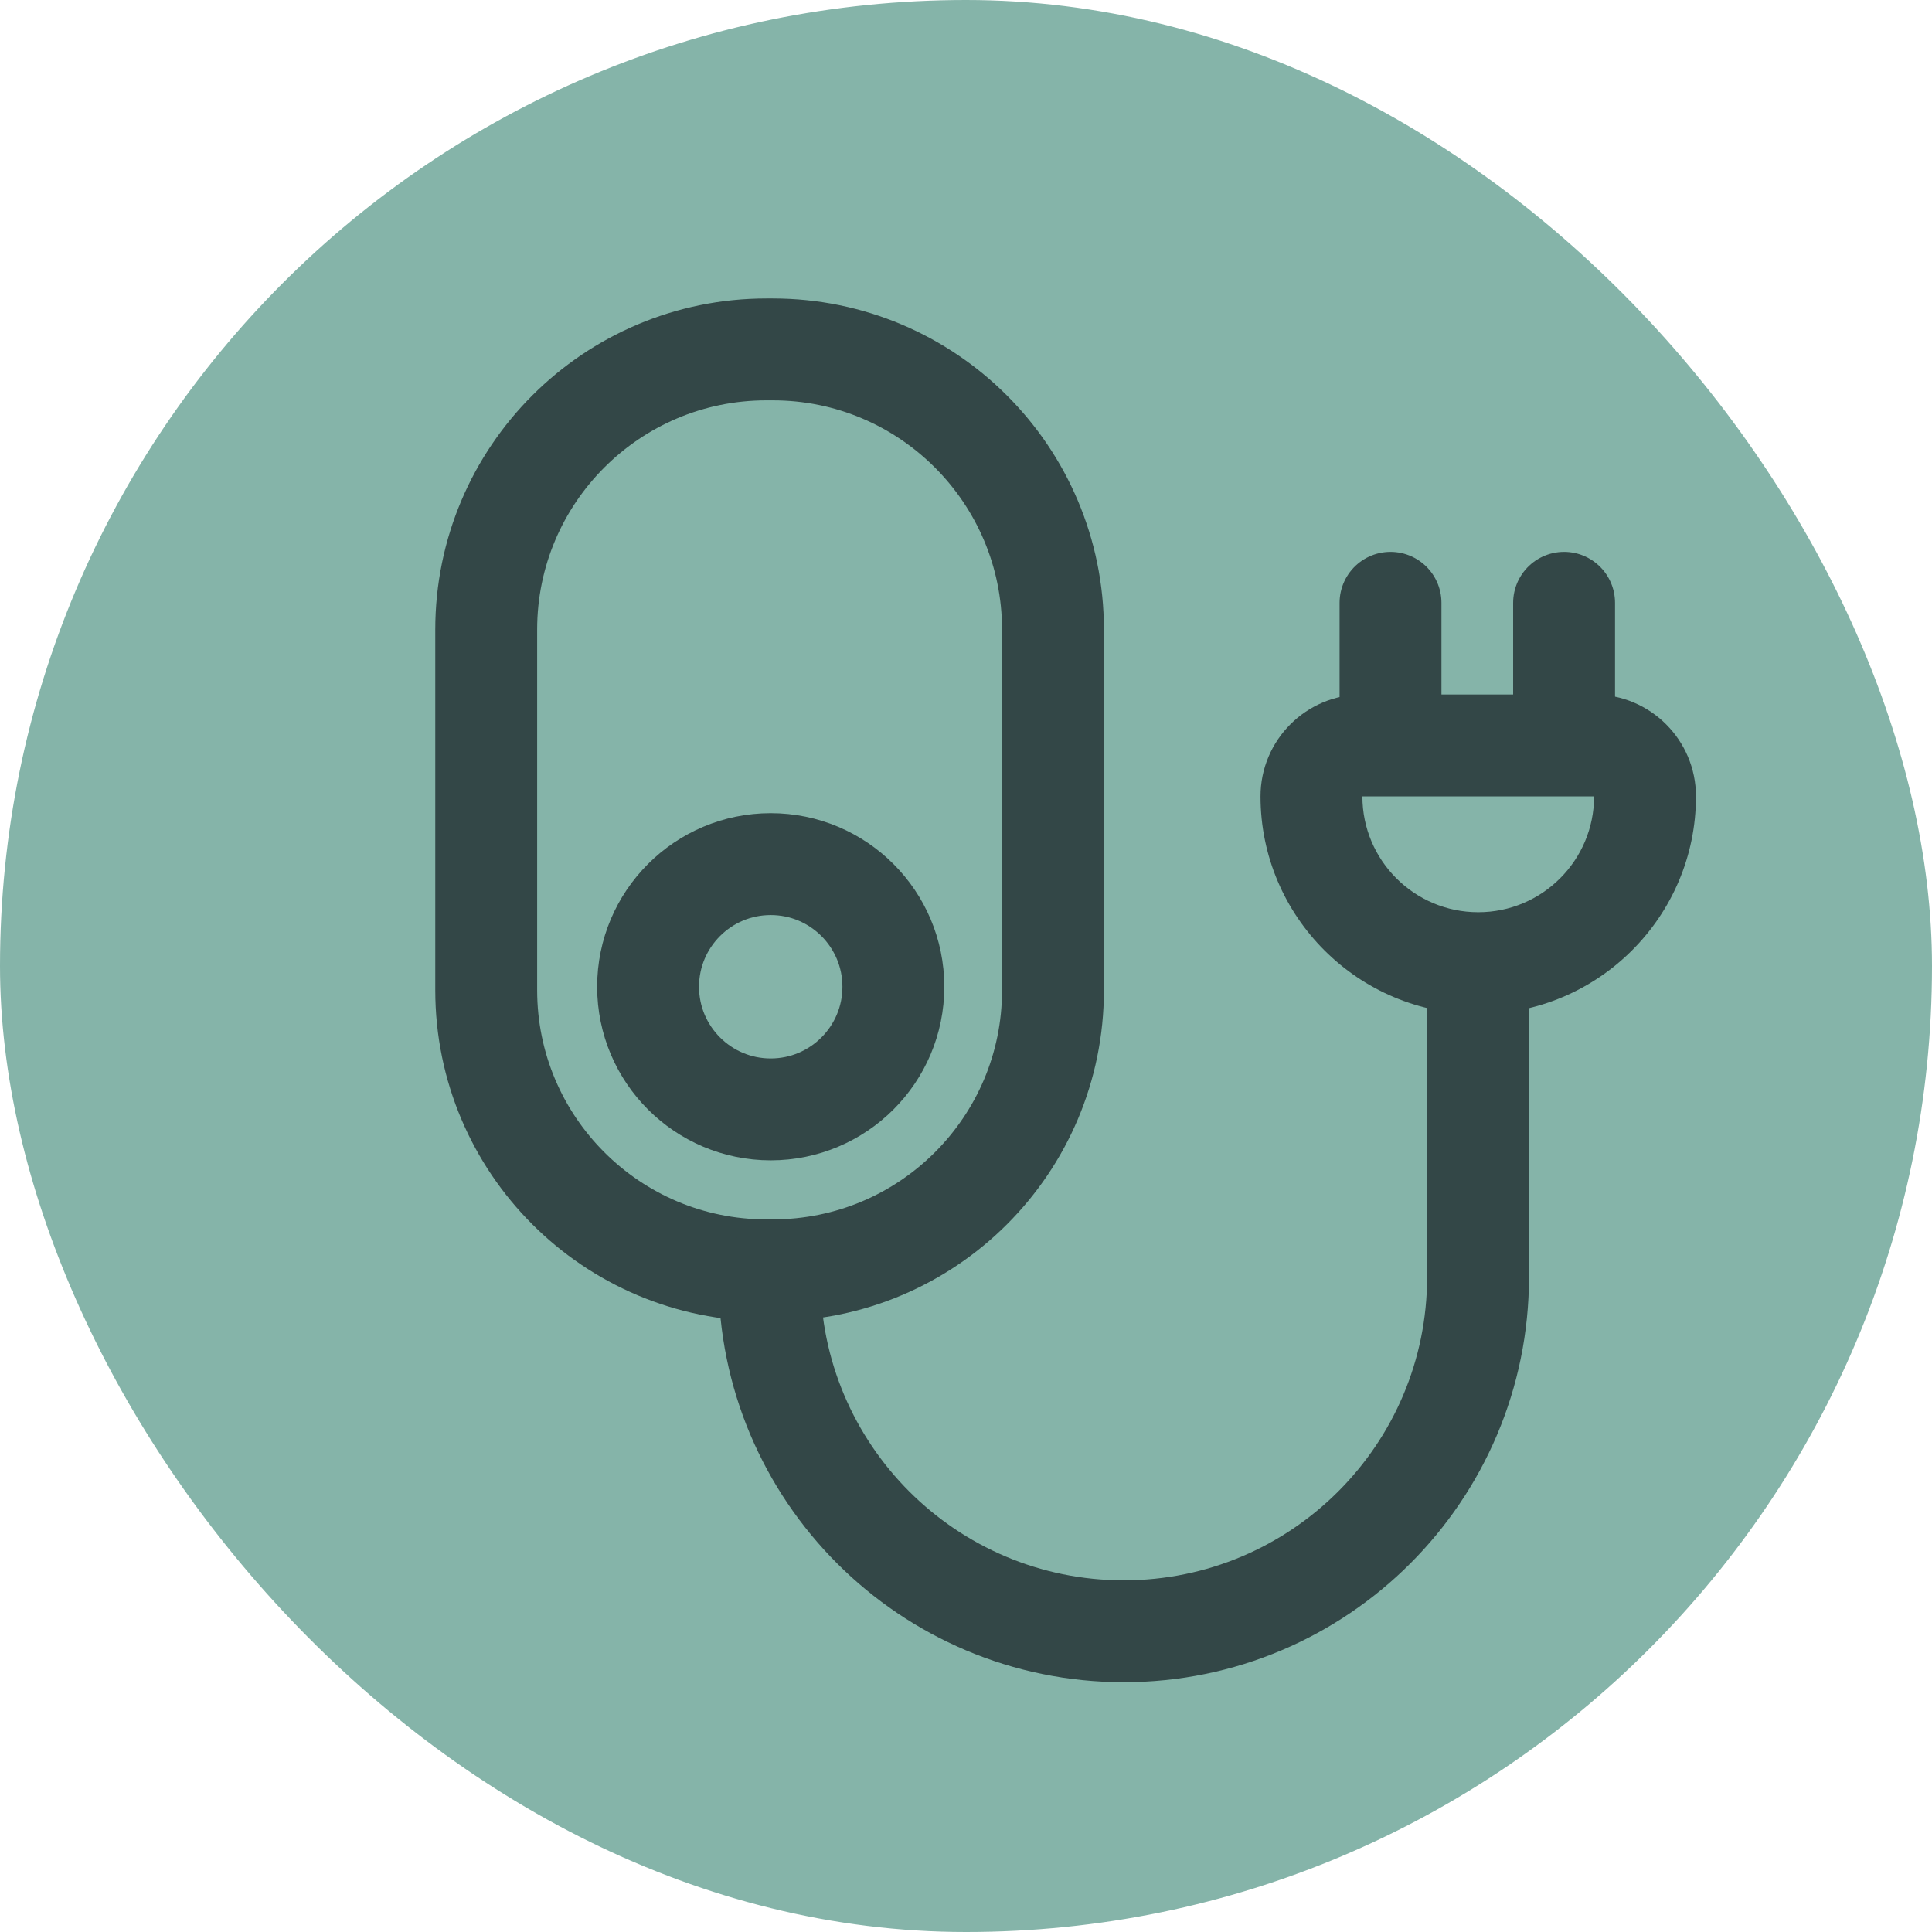 <?xml version="1.0" encoding="UTF-8"?>
<svg id="Ebene_2" data-name="Ebene 2" xmlns="http://www.w3.org/2000/svg" viewBox="0 0 512 512">
  <defs>
    <style>
      .cls-1 {
        fill: none;
        stroke: #334747;
        stroke-linecap: round;
        stroke-linejoin: round;
        stroke-width: 27px;
      }

      .cls-2 {
        fill: #85b4a9;
      }

      .cls-3 {
        fill: #334747;
      }
    </style>
  </defs>
  <g id="Ebene_1-2" data-name="Ebene 1">
    <rect class="cls-2" x="0" y="0" width="512" height="512" rx="256" ry="256"/>
    <g id="Icon">
      <g>
        <path class="cls-1" d="m204.8,336.65h-1.7c-41,0-74.25-33.25-74.25-74.25v-95.55c0-41,33.25-74.25,74.25-74.25h1.7c41,0,74.25,33.25,74.25,74.25v95.6c0,40.95-33.2,74.2-74.25,74.2Z"/>
        <circle class="cls-1" cx="204.25" cy="261.5" r="32.5"/>
        <path class="cls-1" d="m391.7,256v82.4c0,51.85-42.05,93.9-93.9,93.9s-93.9-42.05-93.9-93.9"/>
        <path class="cls-3" d="m422.45,211.05c0,16.95-13.75,30.7-30.7,30.7s-30.7-13.75-30.7-30.7h61.4m0-27h-61.4c-14.91,0-27,12.09-27,27,0,31.82,25.88,57.7,57.7,57.7s57.7-25.88,57.7-57.7c0-14.91-12.09-27-27-27h0Zm0,54h0,0Z"/>
        <line class="cls-1" x1="368.5" y1="159.75" x2="368.5" y2="195.17"/>
        <line class="cls-1" x1="414.5" y1="159.75" x2="414.5" y2="195.17"/>
      </g>
    </g>
  </g>
</svg>